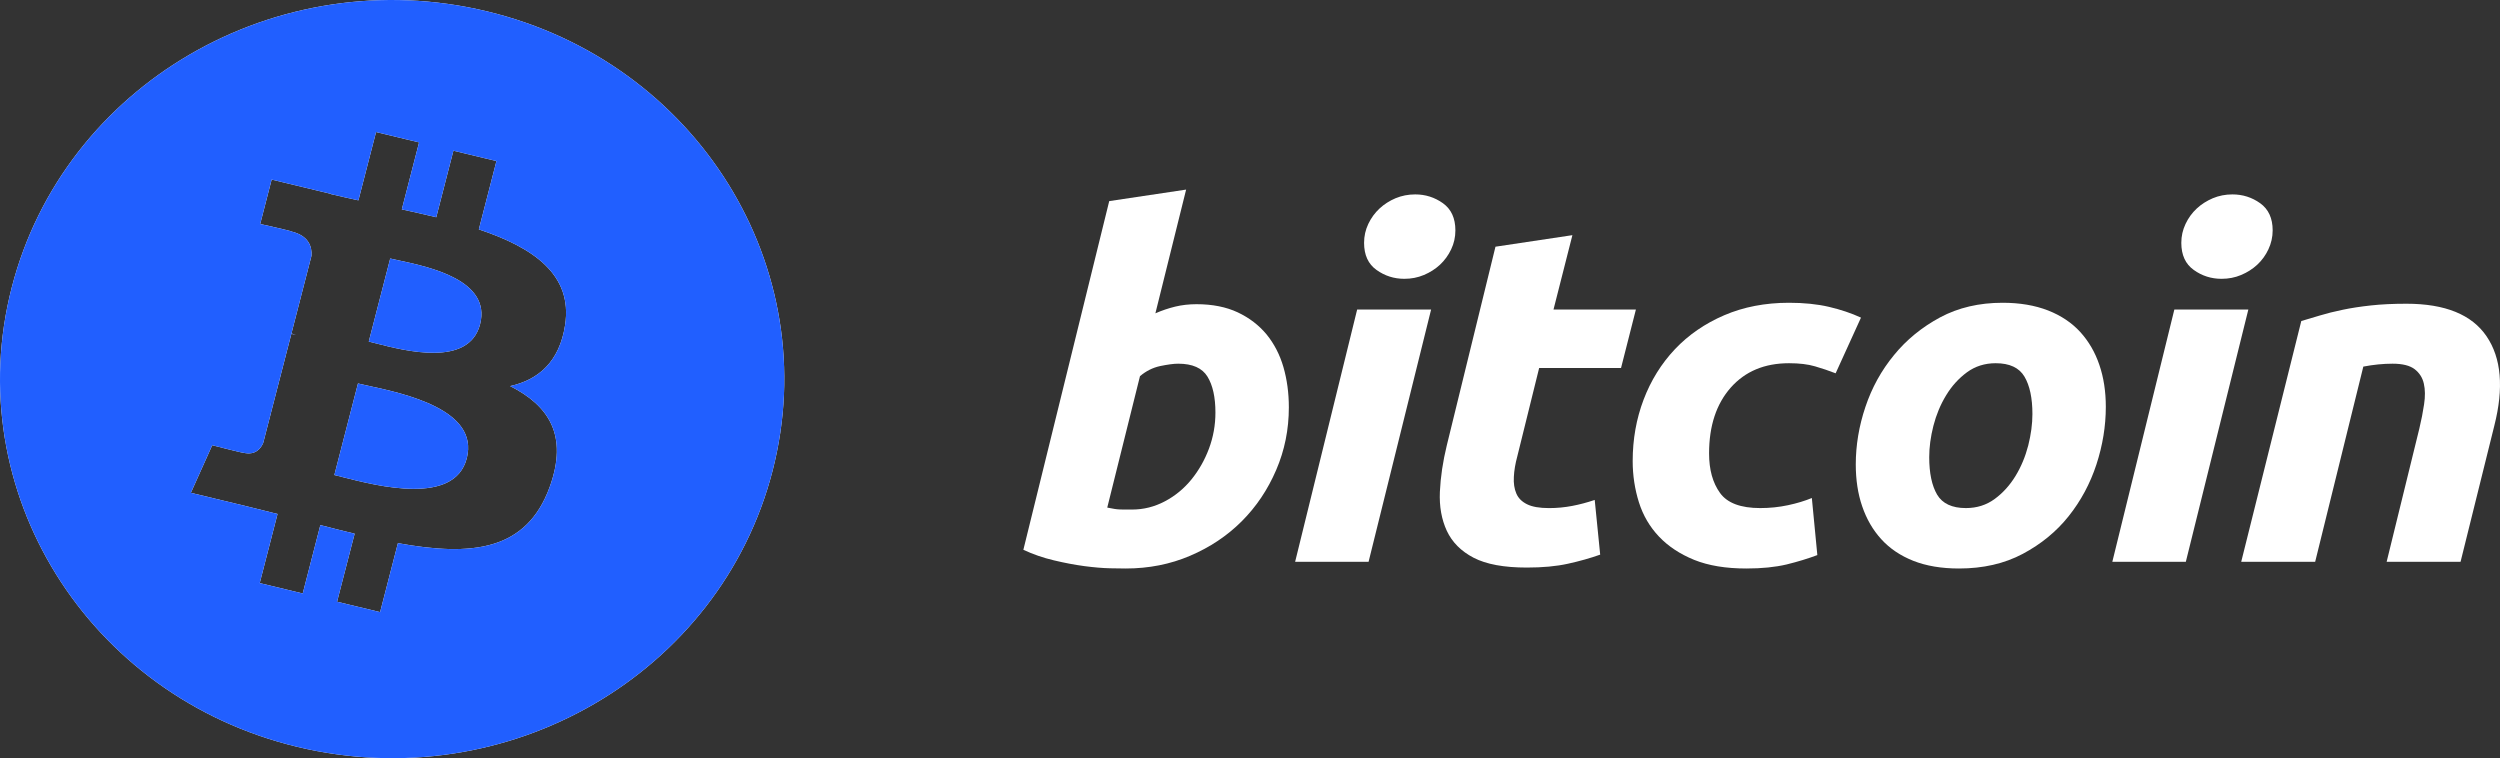 <svg width="122" height="37" viewBox="0 0 122 37" fill="none" xmlns="http://www.w3.org/2000/svg">
<rect x="0" y="0" width="122" height="37" fill="#333333" stroke="none"/>
<path fill-rule="evenodd" clip-rule="evenodd" d="M14.506 36.446C24.761 38.918 35.145 32.886 37.702 22.975C40.258 13.064 34.019 3.024 23.765 0.554C13.513 -1.917 3.128 4.115 0.573 14.027C-1.984 23.937 4.256 33.975 14.506 36.446ZM23.367 11.194C26.019 12.077 27.958 13.4 27.577 15.862C27.301 17.664 26.267 18.536 24.895 18.842C26.779 19.79 27.738 21.244 26.825 23.765C25.692 26.895 22.999 27.16 19.418 26.505L18.549 29.871L16.449 29.365L17.307 26.044C16.762 25.913 16.206 25.774 15.633 25.624L14.773 28.961L12.675 28.455L13.544 25.082C13.348 25.034 13.151 24.984 12.952 24.934C12.654 24.859 12.352 24.783 12.047 24.709L9.314 24.05L10.357 21.727C10.357 21.727 11.904 22.125 11.883 22.095C12.478 22.237 12.741 21.863 12.845 21.613L14.219 16.291C14.27 16.303 14.32 16.316 14.369 16.327C14.393 16.333 14.417 16.339 14.441 16.345C14.357 16.312 14.281 16.291 14.222 16.277L15.202 12.478C15.228 12.047 15.074 11.503 14.223 11.298C14.256 11.276 12.698 10.931 12.698 10.931L13.257 8.763L16.153 9.462L16.151 9.473C16.586 9.577 17.035 9.677 17.491 9.777L18.352 6.444L20.451 6.95L19.608 10.218C20.171 10.342 20.738 10.467 21.29 10.601L22.127 7.354L24.227 7.86L23.367 11.194ZM16.725 23.284C18.439 23.722 22.183 24.678 22.779 22.365C23.389 20.001 19.757 19.213 17.985 18.829C17.787 18.786 17.612 18.748 17.469 18.713L16.316 23.181C16.433 23.21 16.571 23.245 16.725 23.284ZM18.341 16.755C19.769 17.123 22.885 17.927 23.428 15.825C23.983 13.676 20.954 13.028 19.475 12.711C19.308 12.675 19.162 12.644 19.042 12.615L17.996 16.668C18.095 16.692 18.211 16.721 18.341 16.755Z" fill="white"/>
<path fill-rule="evenodd" clip-rule="evenodd" d="M14.506 36.446C24.761 38.918 35.145 32.886 37.702 22.975C40.258 13.064 34.019 3.024 23.765 0.554C13.513 -1.917 3.128 4.115 0.573 14.027C-1.984 23.937 4.256 33.975 14.506 36.446ZM23.367 11.194C26.019 12.077 27.958 13.4 27.577 15.862C27.301 17.664 26.267 18.536 24.895 18.842C26.779 19.79 27.738 21.244 26.825 23.765C25.692 26.895 22.999 27.16 19.418 26.505L18.549 29.871L16.449 29.365L17.307 26.044C16.762 25.913 16.206 25.774 15.633 25.624L14.773 28.961L12.675 28.455L13.544 25.082C13.348 25.034 13.151 24.984 12.952 24.934C12.654 24.859 12.352 24.783 12.047 24.709L9.314 24.05L10.357 21.727C10.357 21.727 11.904 22.125 11.883 22.095C12.478 22.237 12.741 21.863 12.845 21.613L14.219 16.291C14.27 16.303 14.32 16.316 14.369 16.327C14.393 16.333 14.417 16.339 14.441 16.345C14.357 16.312 14.281 16.291 14.222 16.277L15.202 12.478C15.228 12.047 15.074 11.503 14.223 11.298C14.256 11.276 12.698 10.931 12.698 10.931L13.257 8.763L16.153 9.462L16.151 9.473C16.586 9.577 17.035 9.677 17.491 9.777L18.352 6.444L20.451 6.95L19.608 10.218C20.171 10.342 20.738 10.467 21.29 10.601L22.127 7.354L24.227 7.86L23.367 11.194ZM16.725 23.284C18.439 23.722 22.183 24.678 22.779 22.365C23.389 20.001 19.757 19.213 17.985 18.829C17.787 18.786 17.612 18.748 17.469 18.713L16.316 23.181C16.433 23.21 16.571 23.245 16.725 23.284ZM18.341 16.755C19.769 17.123 22.885 17.927 23.428 15.825C23.983 13.676 20.954 13.028 19.475 12.711C19.308 12.675 19.162 12.644 19.042 12.615L17.996 16.668C18.095 16.692 18.211 16.721 18.341 16.755Z" fill="#215FFF"/>
<path d="M58.391 14.845C59.167 14.845 59.837 14.979 60.401 15.243C60.967 15.51 61.434 15.869 61.809 16.32C62.178 16.774 62.453 17.304 62.631 17.912C62.807 18.522 62.896 19.177 62.896 19.878C62.896 20.956 62.691 21.974 62.279 22.933C61.867 23.894 61.307 24.728 60.596 25.439C59.885 26.149 59.045 26.709 58.077 27.122C57.11 27.536 56.059 27.743 54.931 27.743C54.785 27.743 54.528 27.739 54.166 27.732C53.803 27.724 53.387 27.688 52.92 27.627C52.451 27.564 51.955 27.471 51.43 27.345C50.907 27.222 50.409 27.049 49.94 26.83L54.13 9.814L57.883 9.252L56.383 15.29C56.704 15.15 57.027 15.042 57.35 14.963C57.673 14.885 58.02 14.845 58.391 14.845ZM55.243 24.866C55.809 24.866 56.341 24.731 56.841 24.467C57.343 24.203 57.776 23.846 58.139 23.402C58.501 22.956 58.788 22.453 58.998 21.892C59.207 21.33 59.313 20.744 59.313 20.135C59.313 19.386 59.184 18.802 58.925 18.38C58.667 17.959 58.19 17.748 57.496 17.748C57.269 17.748 56.977 17.79 56.614 17.864C56.249 17.944 55.923 18.109 55.631 18.357L54.034 24.77C54.13 24.786 54.215 24.802 54.288 24.817C54.359 24.833 54.438 24.844 54.516 24.852C54.599 24.861 54.694 24.865 54.808 24.865C54.923 24.865 55.066 24.866 55.243 24.866Z" fill="white"/>
<path d="M66.786 27.417H63.202L66.229 15.106H69.838L66.786 27.417ZM68.531 13.606C68.03 13.606 67.577 13.462 67.174 13.173C66.769 12.886 66.567 12.445 66.567 11.85C66.567 11.523 66.636 11.216 66.773 10.927C66.911 10.638 67.092 10.389 67.319 10.177C67.545 9.967 67.807 9.8 68.105 9.673C68.405 9.549 68.723 9.487 69.063 9.487C69.563 9.487 70.014 9.631 70.418 9.919C70.821 10.209 71.023 10.651 71.023 11.242C71.023 11.571 70.955 11.879 70.817 12.168C70.68 12.457 70.499 12.706 70.273 12.917C70.048 13.127 69.784 13.294 69.487 13.419C69.187 13.546 68.869 13.606 68.531 13.606Z" fill="white"/>
<path d="M72.979 12.039L76.733 11.476L75.811 15.105H79.832L79.106 17.96H75.11L74.045 22.267C73.947 22.626 73.891 22.961 73.876 23.273C73.858 23.585 73.899 23.854 73.996 24.081C74.092 24.308 74.266 24.482 74.517 24.606C74.767 24.732 75.125 24.795 75.594 24.795C75.981 24.795 76.357 24.759 76.722 24.689C77.084 24.62 77.451 24.523 77.822 24.397L78.089 27.066C77.605 27.238 77.081 27.386 76.515 27.51C75.949 27.636 75.279 27.697 74.505 27.697C73.391 27.697 72.528 27.537 71.913 27.218C71.299 26.898 70.865 26.46 70.605 25.906C70.349 25.353 70.234 24.717 70.266 23.999C70.299 23.28 70.411 22.524 70.605 21.729L72.979 12.039Z" fill="white"/>
<path d="M79.675 22.5C79.675 21.44 79.852 20.44 80.207 19.504C80.562 18.567 81.072 17.747 81.734 17.044C82.394 16.345 83.198 15.79 84.145 15.383C85.087 14.979 86.141 14.775 87.303 14.775C88.031 14.775 88.681 14.841 89.252 14.974C89.826 15.109 90.346 15.283 90.816 15.5L89.579 18.217C89.257 18.091 88.921 17.979 88.575 17.878C88.228 17.775 87.805 17.725 87.304 17.725C86.107 17.725 85.162 18.123 84.458 18.918C83.757 19.713 83.403 20.783 83.403 22.126C83.403 22.922 83.581 23.565 83.938 24.057C84.292 24.549 84.947 24.794 85.898 24.794C86.368 24.794 86.821 24.747 87.255 24.654C87.692 24.561 88.078 24.443 88.418 24.303L88.686 27.088C88.232 27.258 87.732 27.412 87.184 27.546C86.634 27.676 85.98 27.743 85.222 27.743C84.22 27.743 83.372 27.602 82.679 27.323C81.985 27.04 81.412 26.663 80.96 26.187C80.507 25.71 80.181 25.152 79.979 24.512C79.778 23.873 79.675 23.201 79.675 22.5Z" fill="white"/>
<path d="M95.598 27.743C94.742 27.743 93.999 27.617 93.369 27.368C92.74 27.118 92.22 26.768 91.808 26.315C91.395 25.863 91.087 25.328 90.876 24.712C90.664 24.096 90.562 23.413 90.562 22.666C90.562 21.728 90.718 20.79 91.033 19.855C91.347 18.918 91.811 18.076 92.427 17.328C93.037 16.578 93.791 15.966 94.677 15.488C95.564 15.013 96.582 14.775 97.727 14.775C98.567 14.775 99.306 14.901 99.945 15.15C100.581 15.399 101.105 15.752 101.519 16.204C101.929 16.657 102.24 17.19 102.449 17.807C102.66 18.422 102.764 19.107 102.764 19.855C102.764 20.79 102.611 21.727 102.306 22.665C102 23.598 101.547 24.442 100.949 25.192C100.352 25.941 99.606 26.553 98.71 27.029C97.814 27.505 96.776 27.743 95.598 27.743ZM97.389 17.725C96.858 17.725 96.388 17.874 95.986 18.169C95.582 18.467 95.243 18.841 94.97 19.293C94.693 19.747 94.489 20.242 94.35 20.78C94.213 21.319 94.146 21.828 94.146 22.312C94.146 23.093 94.276 23.702 94.532 24.14C94.792 24.575 95.259 24.794 95.937 24.794C96.47 24.794 96.938 24.646 97.342 24.349C97.744 24.053 98.083 23.678 98.358 23.226C98.633 22.774 98.839 22.278 98.978 21.739C99.113 21.202 99.182 20.689 99.182 20.206C99.182 19.427 99.053 18.817 98.794 18.38C98.536 17.944 98.067 17.725 97.389 17.725Z" fill="white"/>
<path d="M106.668 27.417H103.081L106.108 15.106H109.719L106.668 27.417ZM108.41 13.606C107.91 13.606 107.456 13.462 107.055 13.173C106.651 12.886 106.448 12.445 106.448 11.85C106.448 11.523 106.518 11.216 106.655 10.927C106.791 10.638 106.973 10.389 107.2 10.177C107.425 9.967 107.69 9.8 107.987 9.673C108.285 9.549 108.603 9.487 108.942 9.487C109.443 9.487 109.896 9.631 110.299 9.919C110.702 10.209 110.906 10.651 110.906 11.242C110.906 11.571 110.834 11.879 110.698 12.168C110.563 12.457 110.381 12.706 110.155 12.917C109.928 13.127 109.666 13.294 109.368 13.419C109.068 13.546 108.75 13.606 108.41 13.606Z" fill="white"/>
<path d="M112.303 15.666C112.575 15.589 112.879 15.496 113.209 15.396C113.541 15.295 113.911 15.202 114.325 15.117C114.734 15.03 115.196 14.96 115.704 14.905C116.212 14.849 116.791 14.822 117.435 14.822C119.325 14.822 120.628 15.354 121.347 16.415C122.066 17.476 122.191 18.928 121.724 20.769L120.075 27.416H116.468L118.065 20.909C118.163 20.502 118.239 20.11 118.296 19.726C118.353 19.345 118.35 19.01 118.283 18.72C118.219 18.433 118.069 18.198 117.836 18.017C117.6 17.838 117.243 17.748 116.758 17.748C116.291 17.748 115.815 17.797 115.33 17.89L112.98 27.416H109.371L112.303 15.666Z" fill="white"/>
</svg>
